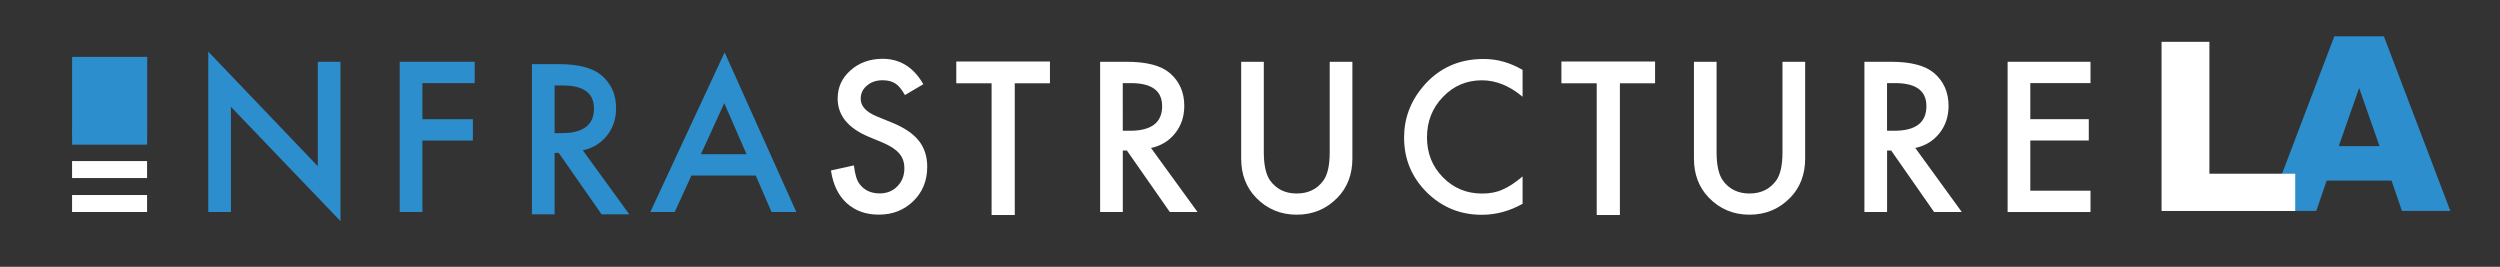 <?xml version="1.0" standalone="no"?>
<!DOCTYPE svg PUBLIC "-//W3C//DTD SVG 1.1//EN" "http://www.w3.org/Graphics/SVG/1.1/DTD/svg11.dtd">
<svg xmlns="http://www.w3.org/2000/svg" xmlns:xlink="http://www.w3.org/1999/xlink" version="1.1" id="Layer_1" x="0px" y="0px" viewBox="0 0 552.32 58.94" style="enable-background:new 0 0 552.32 58.94;" xml:space="preserve" width="552.32" height="58.94">
<rect x="0" y="0" width="552.32" height="58.94" fill="#333333" stroke="none"/>
<style type="text/css">
	.st0{fill:#2C8ECD;}
	.st1{fill:#FFFFFF;}
</style>
<path class="st0" d="M128.76,33.21l10.27,14.14h-6.12l-9.48-13.58h-0.9v13.58h-5.01V14.17h5.87c4.38,0,7.55,0.82,9.5,2.47  c2.15,1.83,3.22,4.26,3.22,7.26c0,2.35-0.67,4.37-2.02,6.06C132.74,31.66,130.97,32.74,128.76,33.21z M122.53,29.41h1.59  c4.74,0,7.11-1.81,7.11-5.44c0-3.4-2.31-5.09-6.92-5.09h-1.78V29.41z"/>
<g>
	
		<rect x="22.34" y="36.68" transform="matrix(-1.836970e-16 1 -1 -1.836970e-16 69.173 20.747)" class="st1" width="3.75" height="16.57"/>
	
		<rect x="22.34" y="29.18" transform="matrix(-1.836970e-16 1 -1 -1.836970e-16 61.673 13.247)" class="st1" width="3.75" height="16.57"/>
	<rect x="15.93" y="12.57" class="st0" width="16.57" height="17.13"/>
	<path class="st0" d="M15.98,28.45h-0.05v3.51H32.5v-2.18v-1.33V12.57C23.78,12.57,16.63,19.57,15.98,28.45z"/>
</g>
<path class="st1" d="M357.88,18.4v29.1h-5.12V18.4h-7.8v-4.81h20.69v4.81H357.88z"/>
<path class="st1" d="M224.19,18.4v29.1h-5.12V18.4h-7.8v-4.81h20.69v4.81H224.19z"/>
<path class="st0" d="M46.01,46.84V11.4l24.2,25.32V13.65h5.01v35.2L51.02,23.6v23.23H46.01z"/>
<path class="st0" d="M104.88,18.36H93.32v7.97h11.15v4.71H93.32v15.8h-5.01V13.65h16.57V18.36z"/>
<path class="st0" d="M166.97,38.78h-14.21l-3.7,8.06h-5.39l16.42-35.27l15.84,35.27h-5.48L166.97,38.78z M164.93,34.07l-4.92-11.28  l-5.16,11.28H164.93z"/>
<path class="st1" d="M203.99,18.6L199.93,21c-0.76-1.32-1.48-2.18-2.17-2.58c-0.72-0.46-1.64-0.69-2.77-0.69  c-1.39,0-2.54,0.39-3.46,1.18c-0.92,0.77-1.38,1.75-1.38,2.92c0,1.62,1.2,2.92,3.61,3.91l3.31,1.35c2.69,1.09,4.66,2.42,5.91,3.99  c1.25,1.57,1.87,3.49,1.87,5.77c0,3.05-1.02,5.57-3.05,7.56c-2.05,2.01-4.59,3.01-7.63,3.01c-2.88,0-5.26-0.85-7.13-2.56  c-1.85-1.7-3-4.1-3.46-7.2l5.07-1.12c0.23,1.95,0.63,3.3,1.2,4.04c1.03,1.43,2.54,2.15,4.51,2.15c1.56,0,2.86-0.52,3.89-1.57  c1.03-1.05,1.55-2.37,1.55-3.98c0-0.65-0.09-1.24-0.27-1.77c-0.18-0.54-0.46-1.03-0.84-1.48c-0.38-0.45-0.87-0.87-1.47-1.27  c-0.6-0.39-1.32-0.77-2.15-1.13l-3.2-1.33c-4.54-1.92-6.81-4.73-6.81-8.42c0-2.49,0.95-4.58,2.86-6.25c1.9-1.69,4.28-2.54,7.11-2.54  C198.86,13.01,201.84,14.87,203.99,18.6z"/>
<path class="st1" d="M254.29,32.69l10.27,14.14h-6.12l-9.48-13.58h-0.9v13.58h-5.01V13.65h5.87c4.38,0,7.55,0.82,9.5,2.47  c2.15,1.83,3.22,4.26,3.22,7.26c0,2.35-0.67,4.37-2.02,6.06C258.27,31.14,256.49,32.22,254.29,32.69z M248.05,28.89h1.59  c4.74,0,7.11-1.81,7.11-5.44c0-3.4-2.31-5.09-6.92-5.09h-1.78V28.89z"/>
<path class="st1" d="M279.21,13.65v19.99c0,2.85,0.47,4.94,1.4,6.25c1.39,1.91,3.35,2.86,5.87,2.86c2.54,0,4.5-0.95,5.89-2.86  c0.93-1.27,1.4-3.36,1.4-6.25V13.65h5.01v21.36c0,3.5-1.09,6.38-3.27,8.64c-2.45,2.52-5.46,3.78-9.03,3.78c-3.57,0-6.57-1.26-9-3.78  c-2.18-2.26-3.27-5.14-3.27-8.64V13.65H279.21z"/>
<path class="st1" d="M336.38,15.44v5.93c-2.89-2.42-5.89-3.63-8.98-3.63c-3.41,0-6.28,1.23-8.62,3.68  c-2.35,2.44-3.52,5.42-3.52,8.94c0,3.48,1.17,6.42,3.52,8.81c2.35,2.39,5.23,3.59,8.64,3.59c1.76,0,3.26-0.29,4.49-0.86  c0.69-0.29,1.4-0.67,2.14-1.16c0.74-0.49,1.52-1.07,2.33-1.76v6.04c-2.87,1.62-5.87,2.43-9.03,2.43c-4.74,0-8.79-1.65-12.14-4.96  c-3.34-3.34-5.01-7.36-5.01-12.08c0-4.23,1.4-7.99,4.19-11.3c3.44-4.05,7.89-6.08,13.35-6.08C330.72,13.01,333.6,13.82,336.38,15.44  z"/>
<path class="st1" d="M379.24,13.65v19.99c0,2.85,0.47,4.94,1.4,6.25c1.39,1.91,3.35,2.86,5.87,2.86c2.54,0,4.5-0.95,5.89-2.86  c0.93-1.27,1.4-3.36,1.4-6.25V13.65h5.01v21.36c0,3.5-1.09,6.38-3.27,8.64c-2.45,2.52-5.46,3.78-9.03,3.78c-3.57,0-6.57-1.26-9-3.78  c-2.18-2.26-3.27-5.14-3.27-8.64V13.65H379.24z"/>
<path class="st1" d="M423.14,32.69l10.27,14.14h-6.12l-9.48-13.58h-0.9v13.58h-5.01V13.65h5.87c4.38,0,7.55,0.82,9.5,2.47  c2.15,1.83,3.22,4.26,3.22,7.26c0,2.35-0.67,4.37-2.02,6.06C427.12,31.14,425.34,32.22,423.14,32.69z M416.9,28.89h1.59  c4.74,0,7.11-1.81,7.11-5.44c0-3.4-2.31-5.09-6.92-5.09h-1.78V28.89z"/>
<path class="st1" d="M461.85,18.36h-13.3v7.97h12.92v4.71h-12.92v11.09h13.3v4.71h-18.31V13.65h18.31V18.36z"/>
<path class="st0" d="M528.36,39.9h-14.33l-2.3,6.7h-10.69l14.68-38.58h10.95l14.68,38.58h-10.69L528.36,39.9z M525.7,32.28  l-4.5-12.84l-4.5,12.84H525.7z"/>
<polygon class="st1" points="488.12,9.24 488.12,38.38 507.08,38.38 507.08,46.61 477.55,46.61 477.55,9.24 "/>
</svg>
